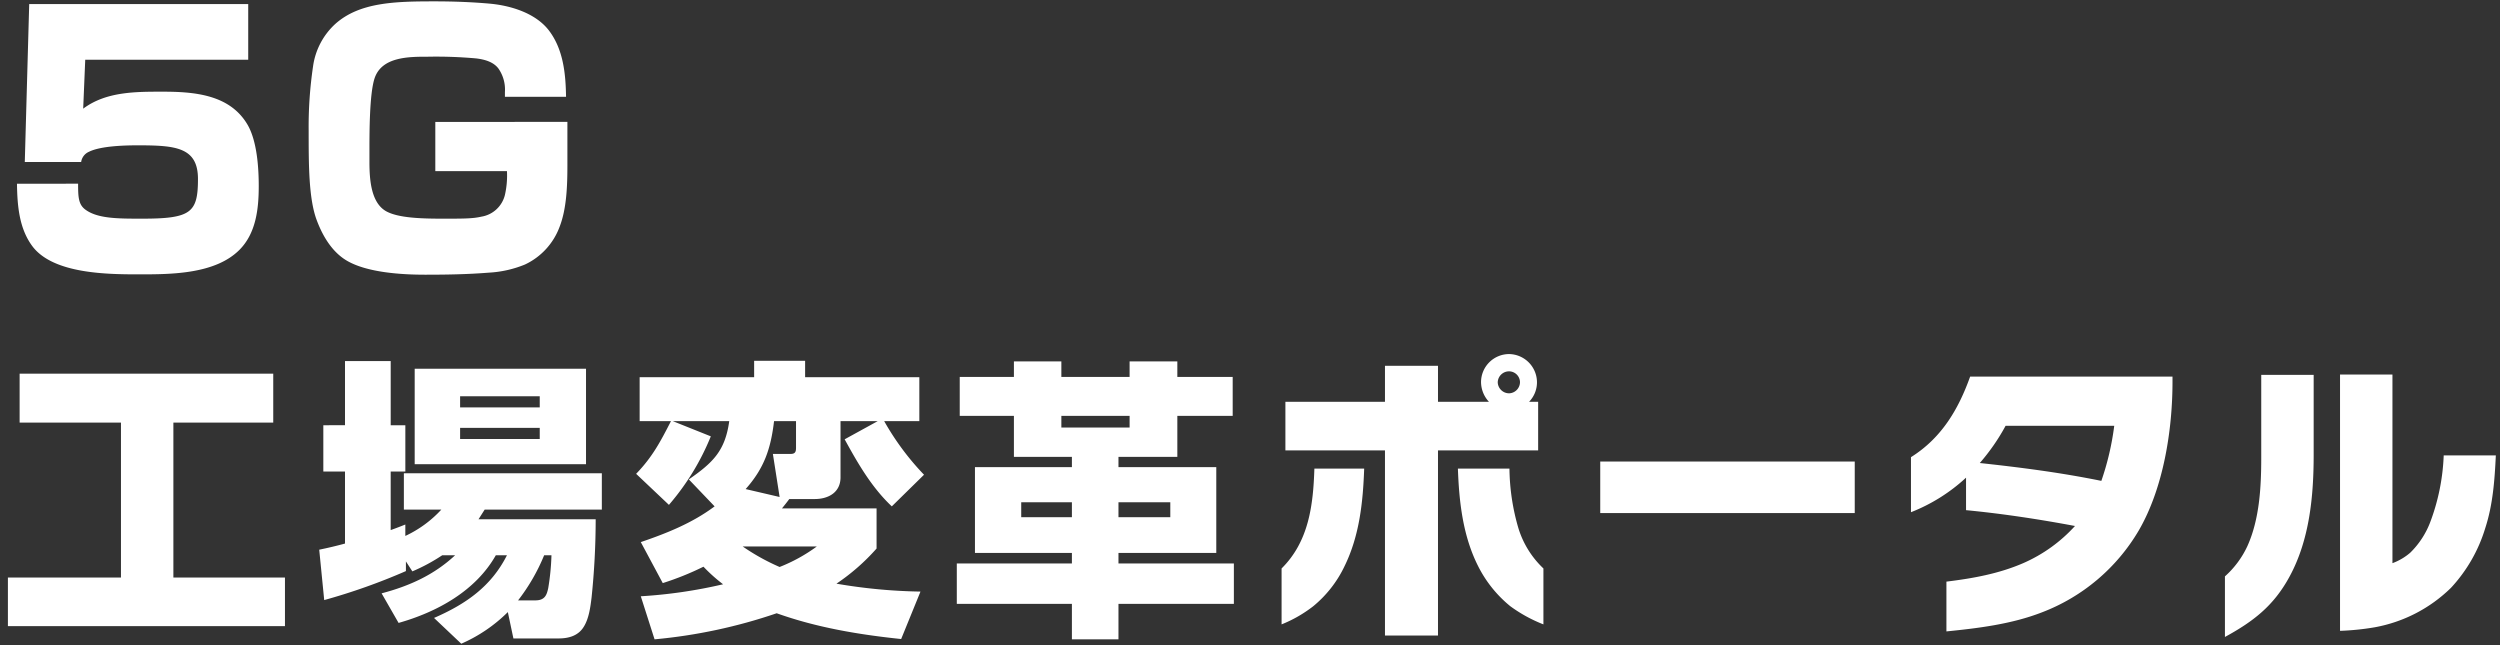 <svg xmlns="http://www.w3.org/2000/svg" xmlns:xlink="http://www.w3.org/1999/xlink" width="589" height="152" viewBox="0 0 589 152">
  <rect x="0" y="0" width="589" height="152" fill="#333333" stroke="none"/>
  <defs>
    <clipPath id="clip-path">
      <rect id="長方形_121" data-name="長方形 121" width="589" height="152" transform="translate(3868 361)" fill="#fff"/>
    </clipPath>
  </defs>
  <g id="マスクグループ_29" data-name="マスクグループ 29" transform="translate(-3868 -361)" clip-path="url(#clip-path)">
    <g id="グループ_178" data-name="グループ 178">
      <path id="パス_48" data-name="パス 48" d="M6.88-63.04,5.84-25.84H19.12a3.1,3.1,0,0,1,1.84-2.4c2.72-1.36,8.32-1.52,11.44-1.52,8.88,0,14.24.4,14.24,7.92,0,7.92-1.6,9.36-13.12,9.36-5.76,0-10.56,0-13.44-2.16-1.6-1.2-1.68-2.96-1.68-6.08H4c.08,5.12.48,10.56,3.68,14.8C12.64.56,25.36.64,32.96.64,40.48.64,50.72.56,56.4-5.12c3.92-3.92,4.56-9.68,4.56-15.04,0-4.32-.4-10.48-2.56-14.32-4.16-7.28-12.64-7.92-20.16-7.92-6.4,0-13.28,0-18.64,4l.48-11.52h38.4V-63.04ZM133.36-41.2c-.08-5.44-.64-11.2-4.08-15.68-3.12-4-8.8-5.76-13.68-6.24-4.4-.4-8.88-.56-13.28-.56-9.36,0-17.6.24-23.28,5.28a16.609,16.609,0,0,0-5.28,10,97.447,97.447,0,0,0-1.04,15.28c0,7.84,0,16,1.92,21.04,1.44,3.84,3.68,7.52,7.12,9.52C86.56.24,94.72.72,100.16.72c4.96,0,10-.08,14.96-.48a26.117,26.117,0,0,0,8.56-1.92,15.889,15.889,0,0,0,8.16-8.88c1.68-4.32,1.84-9.76,1.84-14.72v-10H102.56v11.6h16.88a20.532,20.532,0,0,1-.48,5.6,6.824,6.824,0,0,1-5.52,5.12c-2.08.48-4.16.48-9.28.48-5.44,0-10.48-.24-13.2-1.76-3.52-2-3.92-7.36-3.92-11.6v-2.72c0-4.16,0-13.28,1.2-16.96,1.68-5.12,8.08-5.12,12.56-5.12a105.566,105.566,0,0,1,11.36.4c2,.24,4.08.8,5.28,2.4a8.661,8.661,0,0,1,1.52,5.52v1.12Z" transform="translate(3868 425)" fill="#fff"/>
      <path id="パス_49" data-name="パス 49" d="M4.623-55.959v11.523H28.5v36.5H1.863V3.519H67.137V-7.935H40.848v-36.5H64.377V-55.959Zm99.567,42.78h3.036c-4.968,4.623-10.764,7.245-17.319,8.97l4,6.969c9.039-2.553,18.147-7.521,22.908-15.939h2.622C115.713-5.8,109.71-1.656,102.258,1.587l6.417,6.072A35.938,35.938,0,0,0,119.646.207l1.311,6.21h10.626c2.415,0,4.692-.621,6-2.829,1.173-1.932,1.518-4.554,1.794-6.831a178.87,178.87,0,0,0,.966-18.423h-27.6l1.449-2.277h27.6V-32.5H95.151v8.556h8.832a26.974,26.974,0,0,1-8.487,6.21v-2.691c-1.035.414-2.277.9-3.45,1.311v-13.8H95.5v-10.9h-3.45V-58.926H81.282v15.111H76.176v10.9h5.106v16.974c-2,.552-4.071,1.035-6.072,1.449L76.383-2.622A144.954,144.954,0,0,0,95.634-9.453V-11.73l1.518,2.346A43.112,43.112,0,0,0,104.19-13.179ZM97.7-57.132v22.494h40.365V-57.132Zm29.463,6.486v2.622H108.4v-2.622Zm0,7.452v2.622H108.4v-2.622ZM122.061-2.553A45.336,45.336,0,0,0,128.2-13.179h1.725a56.388,56.388,0,0,1-.759,7.728c-.345,1.587-.759,2.9-3.036,2.9ZM182.988.483c9.453,3.381,19.389,5.037,29.325,6.072l4.554-11.178a127.376,127.376,0,0,1-19.8-1.863,49.347,49.347,0,0,0,9.453-8.28v-9.453H184.23c.552-.69,1.173-1.449,1.725-2.208h6c3.243,0,6.072-1.587,6.072-5.106V-44.781h8.763L199-40.5c3.1,5.658,6.348,11.316,11.109,15.8l7.59-7.452a62.53,62.53,0,0,1-9.384-12.627h8.28v-10.35h-26.91V-59H177.675v3.864H150.7v10.35h7.383c-2.484,4.83-4.347,8.418-8.211,12.42l7.728,7.314a58.032,58.032,0,0,0,9.867-16.146l-8.97-3.588H171.81c-.966,7.038-3.864,9.8-9.522,13.731L168.36-24.7c-5.244,3.933-11.316,6.348-17.388,8.418l5.175,9.66a67.935,67.935,0,0,0,9.591-3.864,38,38,0,0,0,4.623,4.14,115.26,115.26,0,0,1-19.389,2.829l3.243,10.143A123.635,123.635,0,0,0,182.988.483Zm-7.314-29.256c4.416-4.968,5.934-9.591,6.693-16.008h5.175V-38.5c0,.966-.207,1.449-1.311,1.449h-4.14l1.587,10.143Zm8,18.354a50.84,50.84,0,0,1-8.694-4.83h17.457A38.763,38.763,0,0,1,183.678-10.419ZM290.7-1.725v-9.522H263.511v-2.484h23.046V-33.948H263.511v-2.415H277.38v-9.66h13.041V-55.2H277.38v-3.657H266.133V-55.2H250.056v-3.657H238.878V-55.2H226.113v9.177h12.765v9.66H252.54v2.415H229.7v20.217H252.54v2.484H225.423v9.522H252.54V6.624h10.971V-1.725Zm-24.564-44.3v2.76H250.056v-2.76ZM252.54-25.668v3.519H240.6v-3.519Zm23.184,0v3.519H263.511v-3.519Zm86.664-12.213V-49.335h-2.139a6.6,6.6,0,0,0,1.863-4.554,6.671,6.671,0,0,0-6.555-6.693,6.626,6.626,0,0,0-6.624,6.624,6.9,6.9,0,0,0,1.863,4.623H338.79v-8.487H326.3v8.487h-23.46v11.454H326.3V5.727H338.79V-37.881ZM358.11-53.958a2.654,2.654,0,0,1-2.553,2.622,2.681,2.681,0,0,1-2.691-2.622,2.667,2.667,0,0,1,2.691-2.553A2.592,2.592,0,0,1,358.11-53.958ZM321.4-33.6h-11.73c-.276,8.625-1.311,17.181-7.728,23.529V3.105A30.742,30.742,0,0,0,309.4-1.173a27.469,27.469,0,0,0,7.383-9.453C320.3-17.8,321.126-25.737,321.4-33.6ZM363.63,3.105V-10.074a21.9,21.9,0,0,1-5.865-9.384A51.649,51.649,0,0,1,355.626-33.6H343.482c.276,7.866,1.173,15.87,4.761,22.977a28.912,28.912,0,0,0,7.59,9.453A34.345,34.345,0,0,0,363.63,3.105Zm73.347-26.22V-35.259H377.016v12.144Zm21.6,27.876C466.164,4,473.961,3.036,481.068.276a45.123,45.123,0,0,0,22.839-19.32c5.8-10,7.935-23.6,7.935-35.052v-1.173H464.163c-2.76,7.728-6.762,14.49-13.938,18.975v12.972A41.164,41.164,0,0,0,463.2-31.464v7.659c8.625.828,17.181,2.139,25.668,3.726a35.831,35.831,0,0,1-12.213,8.763c-5.727,2.484-11.868,3.588-18.078,4.347Zm39.537-48.438a64.441,64.441,0,0,1-3.036,12.972c-9.453-1.932-19.044-3.174-28.635-4.209a48.379,48.379,0,0,0,6.072-8.763Zm89.907,6.969H575.736a49.716,49.716,0,0,1-3.1,15.525A20.006,20.006,0,0,1,567.87-13.8a13.575,13.575,0,0,1-4.209,2.484V-55.752H551.31V4.623a60.194,60.194,0,0,0,8.142-.828A34.45,34.45,0,0,0,577.461-5.52,35.948,35.948,0,0,0,585.534-19.6C587.328-25.116,587.742-30.912,588.018-36.708ZM524.193,6.072c6.693-3.657,11.454-7.314,15.18-14.145,4.761-8.694,5.727-19.044,5.727-28.773V-55.683H532.749v19.6c0,6.831-.414,14.421-3.243,20.7a21.869,21.869,0,0,1-5.313,7.176Z" transform="translate(3868 505)" fill="#fff"/>
    </g>
  </g>
</svg>
